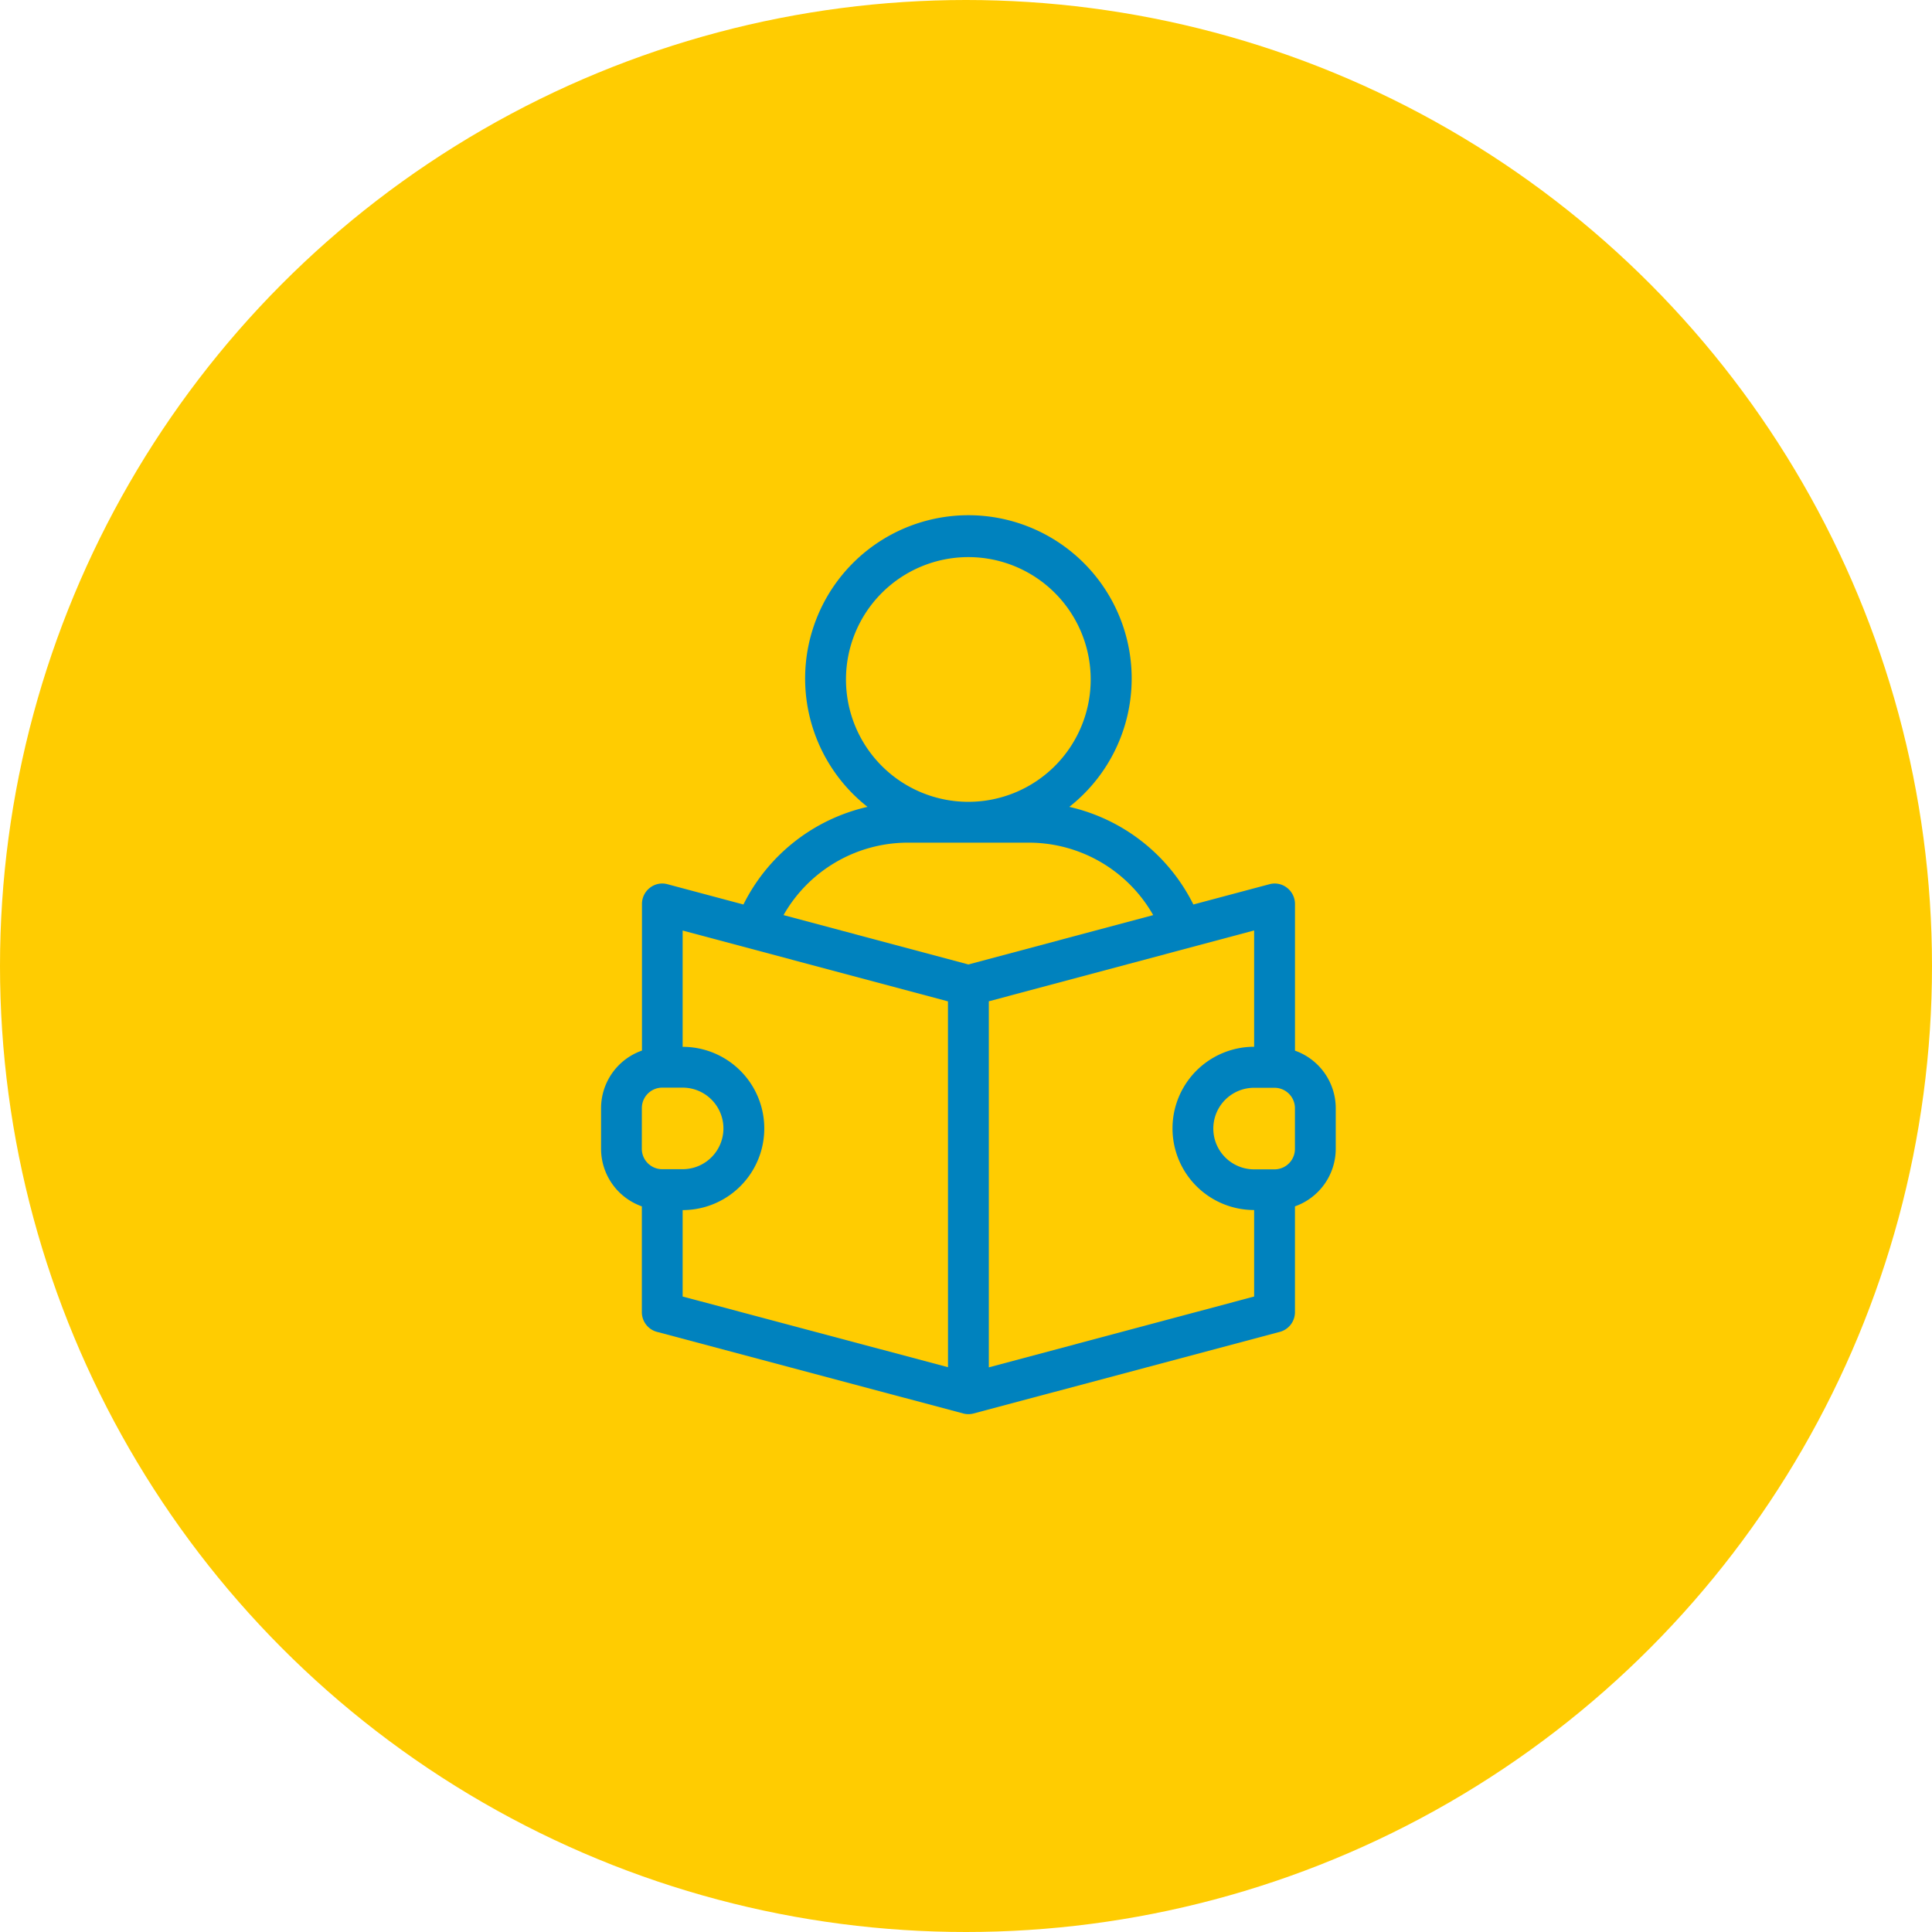 <svg xmlns="http://www.w3.org/2000/svg" width="90" height="90" viewBox="0 0 90 90"><g transform="translate(-731 -11009)"><circle cx="45" cy="45" r="45" transform="translate(731 11009)" fill="#ffcc01"/><g transform="translate(747 11029.097)"><path d="M44.325,28.843v-6.83a.952.952,0,0,0-.371-.754.93.93,0,0,0-.824-.164l-3.538.943a8.581,8.581,0,0,0-5.78-4.548,7.606,7.606,0,1,0-9.4,0,8.581,8.581,0,0,0-5.78,4.548L15.1,21.095a.926.926,0,0,0-.824.164.952.952,0,0,0-.371.754v6.83A2.847,2.847,0,0,0,12,31.52v1.9A2.847,2.847,0,0,0,13.9,36.1v4.929a.95.95,0,0,0,.706.918l14.261,3.8a.94.94,0,0,0,.49,0l14.261-3.8a.95.95,0,0,0,.706-.918V36.1a2.847,2.847,0,0,0,1.9-2.677v-1.9a2.847,2.847,0,0,0-1.9-2.677ZM23.409,11.555a5.7,5.7,0,1,1,5.7,5.7A5.7,5.7,0,0,1,23.409,11.555ZM13.9,31.52a.952.952,0,0,1,.951-.951H15.8a1.9,1.9,0,1,1,0,3.8h-.951a.952.952,0,0,1-.951-.951ZM28.162,43.593,15.8,40.3V36.274a3.8,3.8,0,1,0,0-7.606V23.251l12.36,3.3Zm.951-18.761-8.613-2.3a6.666,6.666,0,0,1,5.76-3.375h5.7a6.666,6.666,0,0,1,5.76,3.375ZM42.423,40.3l-12.36,3.3V26.547l12.36-3.3v5.418a3.8,3.8,0,1,0,0,7.606Zm1.9-6.875a.952.952,0,0,1-.951.951h-.951a1.9,1.9,0,0,1,0-3.8h.951a.952.952,0,0,1,.951.951Z" transform="translate(0 0)" fill="#0082be"/></g></g></svg>